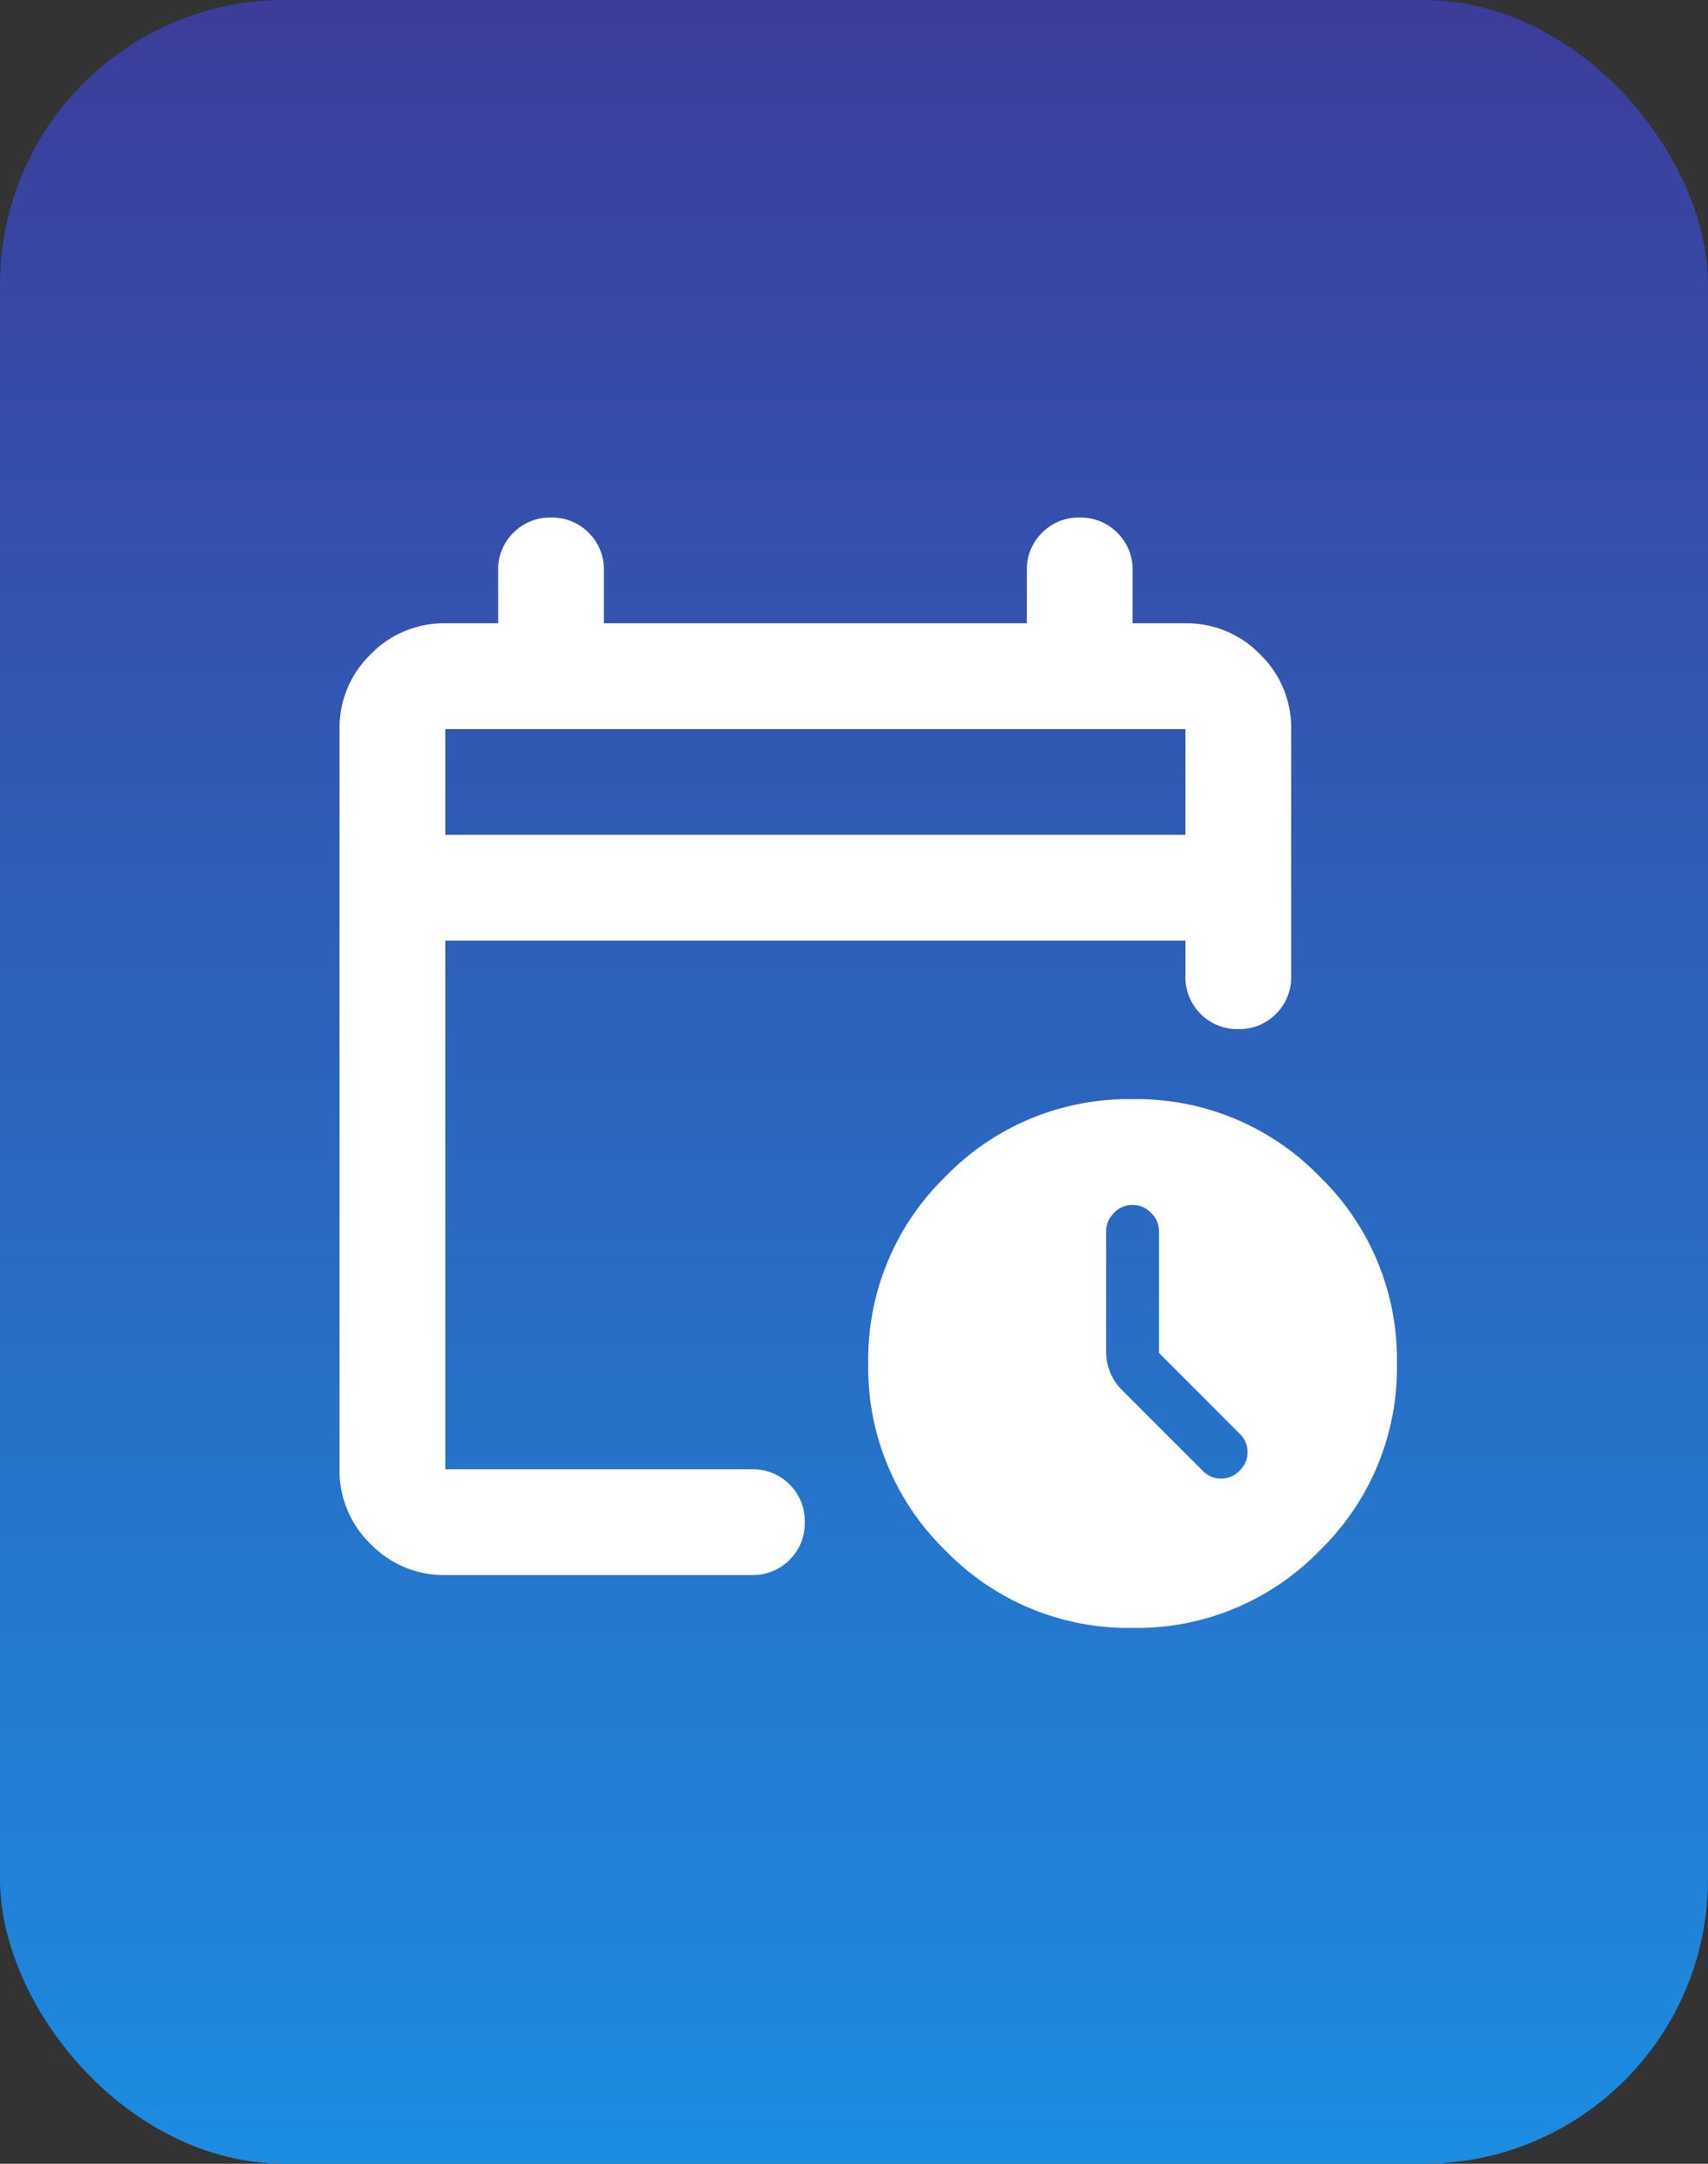 <svg xmlns="http://www.w3.org/2000/svg" xmlns:xlink="http://www.w3.org/1999/xlink" width="60" height="76" viewBox="0 0 60 76">
  <rect x="0" y="0" width="60" height="76" fill="#333333" stroke="none"/>
  <defs>
    <linearGradient id="linear-gradient" x1="0.5" x2="0.5" y2="1" gradientUnits="objectBoundingBox">
      <stop offset="0" stop-color="#3c3d9b"/>
      <stop offset="1" stop-color="#1c8ce0"/>
    </linearGradient>
    <clipPath id="clip-path">
      <rect id="Rectangle_14632" data-name="Rectangle 14632" width="39" height="39" transform="translate(1244 4511)" fill="#fff"/>
    </clipPath>
  </defs>
  <g id="online-train-icon" transform="translate(-1233 -4492.821)">
    <rect id="Rectangle_14371" data-name="Rectangle 14371" width="60" height="76" rx="10" transform="translate(1233 4492.821)" fill="url(#linear-gradient)"/>
    <g id="Mask_Group_38" data-name="Mask Group 38" clip-path="url(#clip-path)">
      <path id="calendar_clock_24dp_FFFFFF_FILL0_wght400_GRAD0_opsz24" d="M9.286-29.714h26v-3.714h-26Zm0,0v0Zm0,26A3.577,3.577,0,0,1,6.662-4.805,3.577,3.577,0,0,1,5.571-7.429v-26a3.577,3.577,0,0,1,1.091-2.623,3.577,3.577,0,0,1,2.623-1.091h1.857V-39a1.8,1.8,0,0,1,.534-1.323A1.8,1.8,0,0,1,13-40.857a1.8,1.8,0,0,1,1.323.534A1.8,1.8,0,0,1,14.857-39v1.857H29.714V-39a1.8,1.8,0,0,1,.534-1.323,1.8,1.8,0,0,1,1.323-.534,1.8,1.8,0,0,1,1.323.534A1.8,1.8,0,0,1,33.429-39v1.857h1.857a3.577,3.577,0,0,1,2.623,1.091A3.577,3.577,0,0,1,39-33.429v8.682a1.8,1.8,0,0,1-.534,1.323,1.8,1.8,0,0,1-1.323.534,1.8,1.8,0,0,1-1.323-.534,1.8,1.8,0,0,1-.534-1.323V-26h-26V-7.429H20.057a1.8,1.8,0,0,1,1.323.534,1.8,1.8,0,0,1,.534,1.323,1.8,1.8,0,0,1-.534,1.323,1.8,1.8,0,0,1-1.323.534ZM33.429-1.857a8.949,8.949,0,0,1-6.57-2.716,8.949,8.949,0,0,1-2.716-6.57,8.949,8.949,0,0,1,2.716-6.57,8.949,8.949,0,0,1,6.57-2.716A8.949,8.949,0,0,1,40-17.712a8.949,8.949,0,0,1,2.716,6.57A8.949,8.949,0,0,1,40-4.573,8.949,8.949,0,0,1,33.429-1.857Zm.929-9.657v-4.271a.891.891,0,0,0-.279-.65.891.891,0,0,0-.65-.279.891.891,0,0,0-.65.279.891.891,0,0,0-.279.65v4.225a1.921,1.921,0,0,0,.139.72,1.855,1.855,0,0,0,.418.627l2.832,2.832a.891.891,0,0,0,.65.279.891.891,0,0,0,.65-.279.891.891,0,0,0,.279-.65.891.891,0,0,0-.279-.65Z" transform="translate(1239.357 4551.857)" fill="#fff"/>
    </g>
  </g>
</svg>
